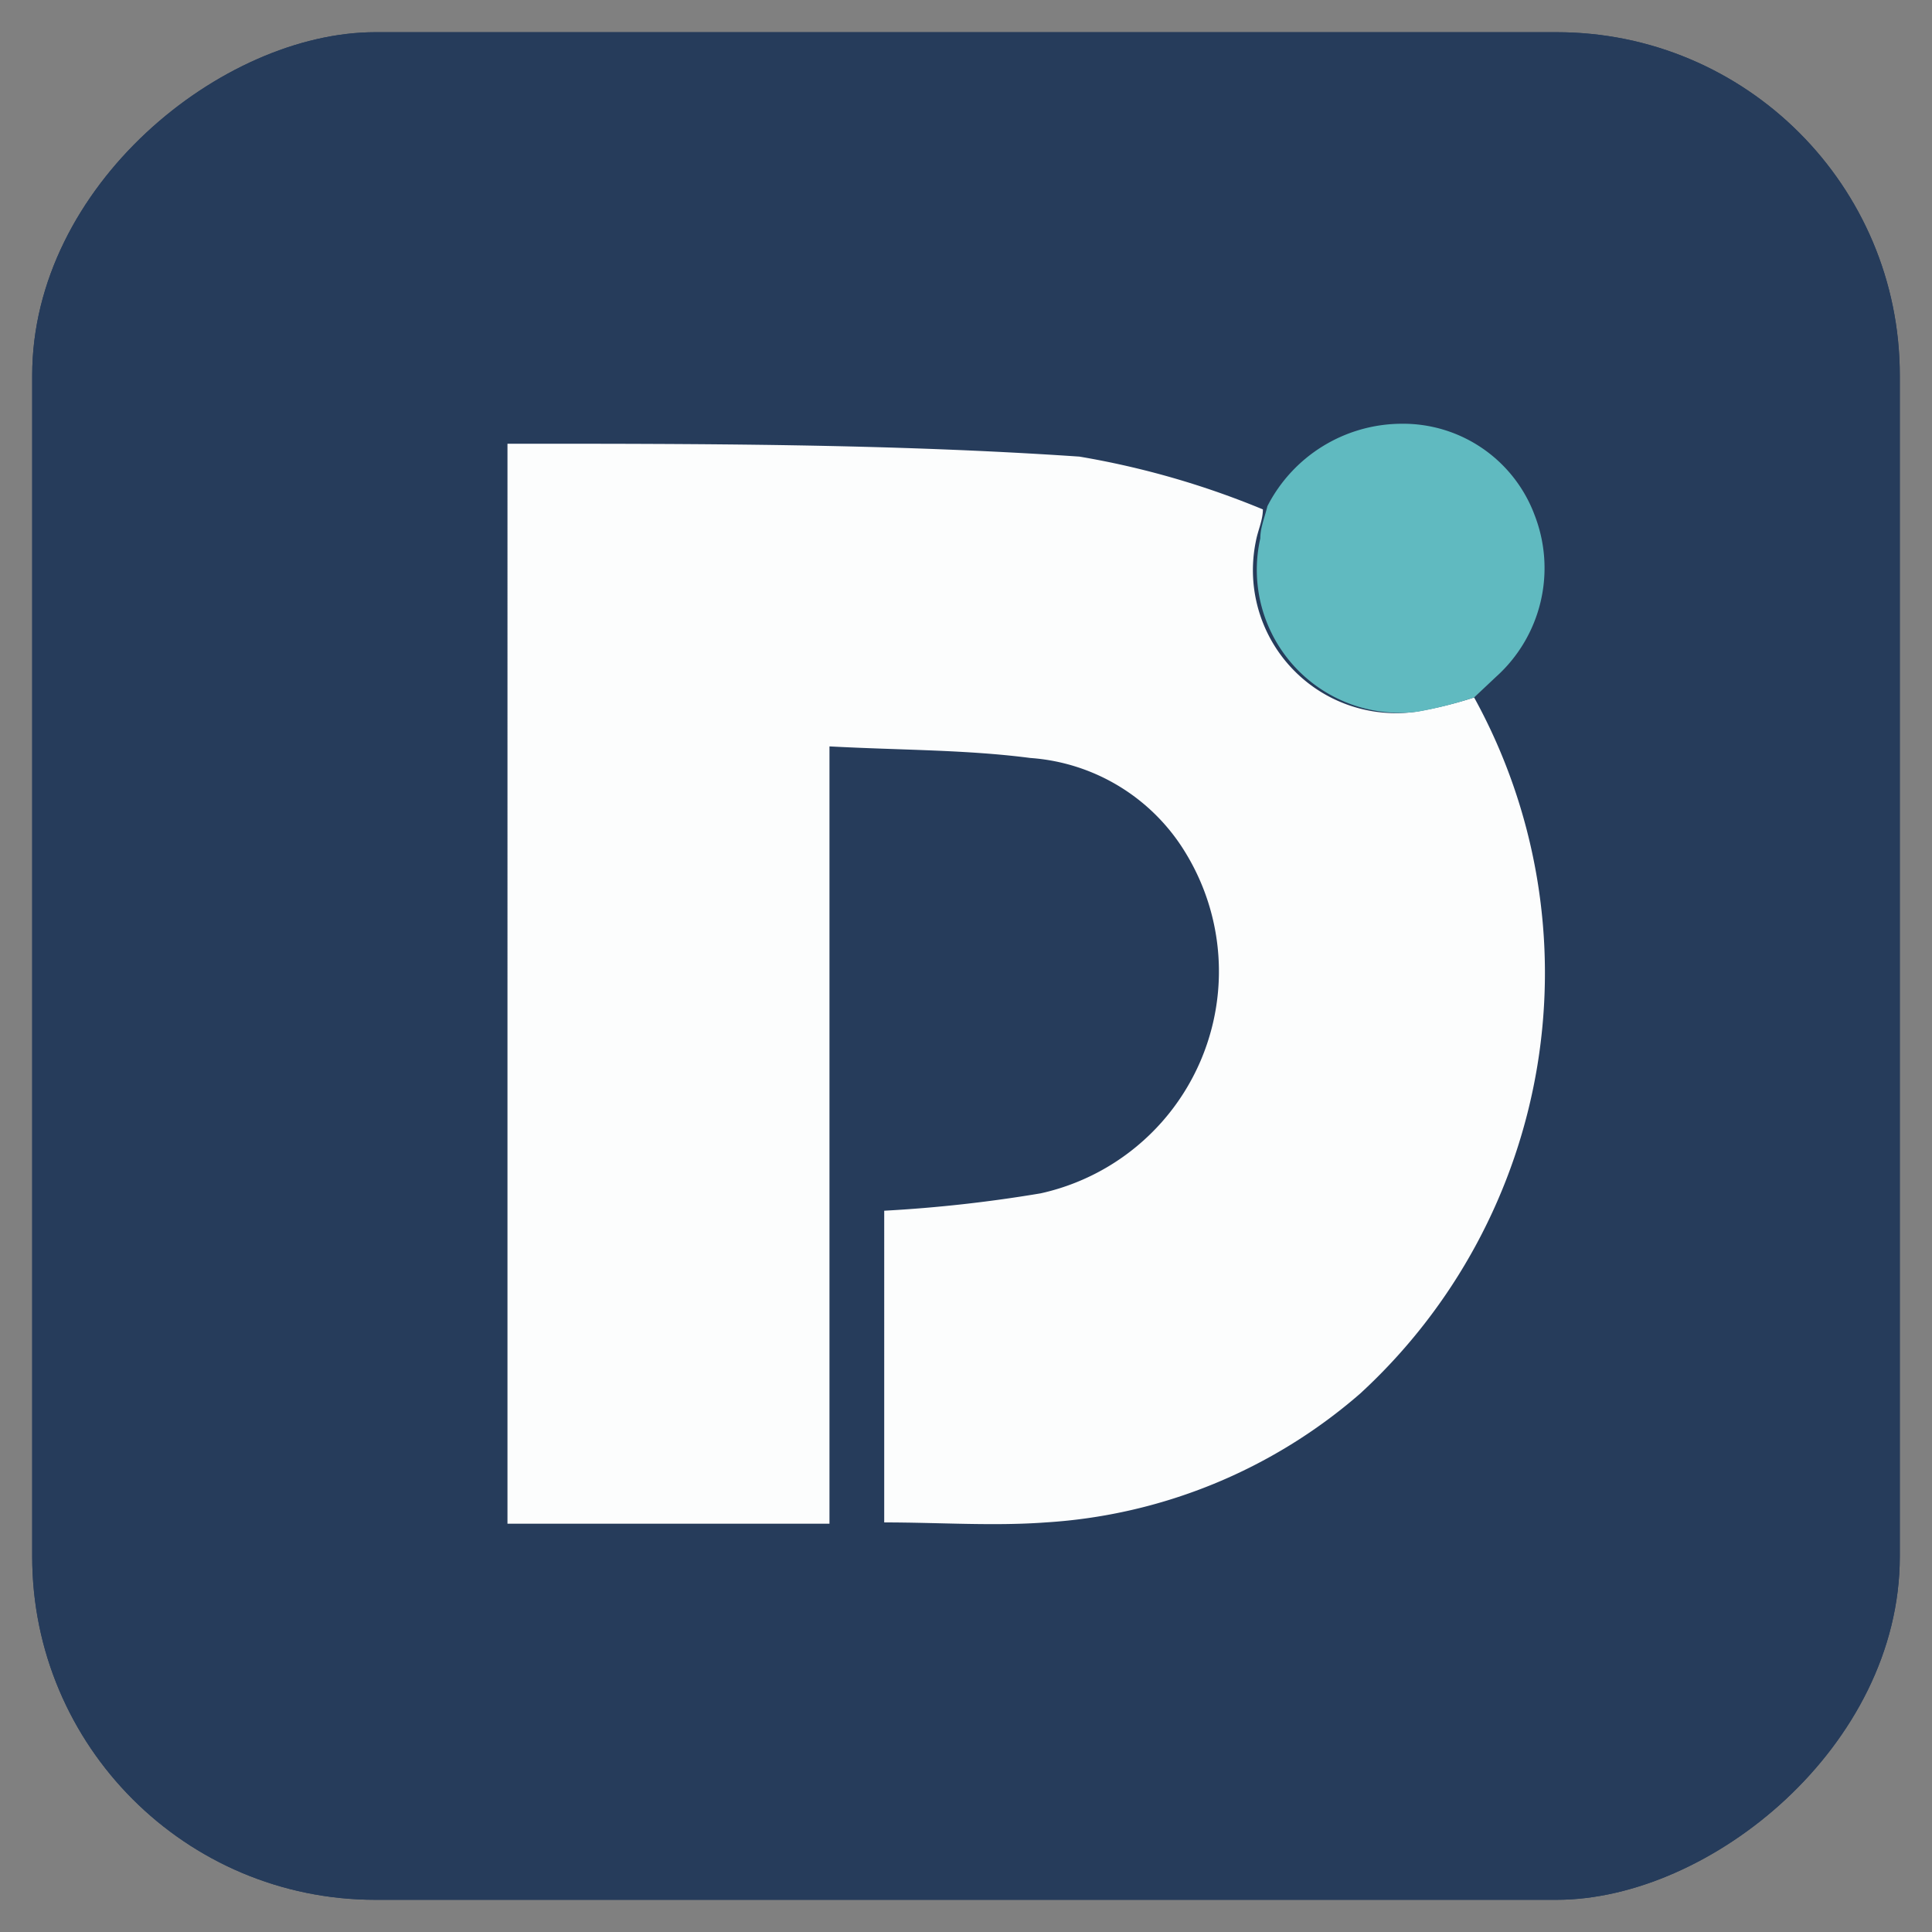 <svg id="Dollibar" xmlns="http://www.w3.org/2000/svg" width="30" height="30" viewBox="0 0 30 30"><rect x="0" y="0" width="30" height="30" fill="#808080" stroke="none"/><defs><style>.cls-1{fill:#263c5b;}.cls-2{fill:#fcfdfd;}.cls-3{fill:#60bac0;}</style></defs><rect class="cls-1" x="0.5" y="0.5" width="29" height="29" rx="5.33" transform="translate(30 0) rotate(90)"/><g id="TfpPUj"><path class="cls-2" d="M22.89,10.83a8.87,8.87,0,0,1-1.77,10.81,8.21,8.21,0,0,1-4.88,2c-.82.06-1.65,0-2.51,0V18.8a21.76,21.76,0,0,0,2.43-.27,3.53,3.53,0,0,0,2.26-5.27A3.07,3.07,0,0,0,16,11.77c-1-.13-2-.12-3.12-.18V23.66h-5V6.89l0,0c3,0,5.93,0,8.88.2a13.14,13.14,0,0,1,2.85.82c0,.17-.08.33-.11.5A2.22,2.22,0,0,0,22,11.05,6.52,6.52,0,0,0,22.89,10.83Z"/><path class="cls-3" d="M22.89,10.83a6.52,6.52,0,0,1-.87.22,2.22,2.22,0,0,1-2.45-2.69c0-.17.07-.33.11-.5a2.35,2.35,0,0,1,2.08-1.28A2.18,2.18,0,0,1,23.83,8a2.27,2.27,0,0,1-.6,2.51Z"/></g><rect class="cls-1" x="0.5" y="0.5" width="29" height="29" rx="5.33" transform="translate(30 0) rotate(90)"/><g id="TfpPUj-2" data-name="TfpPUj"><path class="cls-2" d="M22.89,10.83a8.87,8.87,0,0,1-1.77,10.81,8.21,8.21,0,0,1-4.88,2c-.82.06-1.65,0-2.51,0V18.8a21.76,21.76,0,0,0,2.43-.27,3.53,3.53,0,0,0,2.26-5.27A3.07,3.07,0,0,0,16,11.77c-1-.13-2-.12-3.12-.18V23.66h-5V6.89l0,0c3,0,5.93,0,8.88.2a13.14,13.14,0,0,1,2.85.82c0,.17-.08.33-.11.5A2.22,2.22,0,0,0,22,11.05,6.52,6.52,0,0,0,22.89,10.83Z"/><path class="cls-3" d="M22.89,10.83a6.52,6.52,0,0,1-.87.22,2.22,2.22,0,0,1-2.45-2.69c0-.17.07-.33.11-.5a2.35,2.35,0,0,1,2.08-1.28A2.18,2.18,0,0,1,23.83,8a2.27,2.27,0,0,1-.6,2.51Z"/></g></svg>
